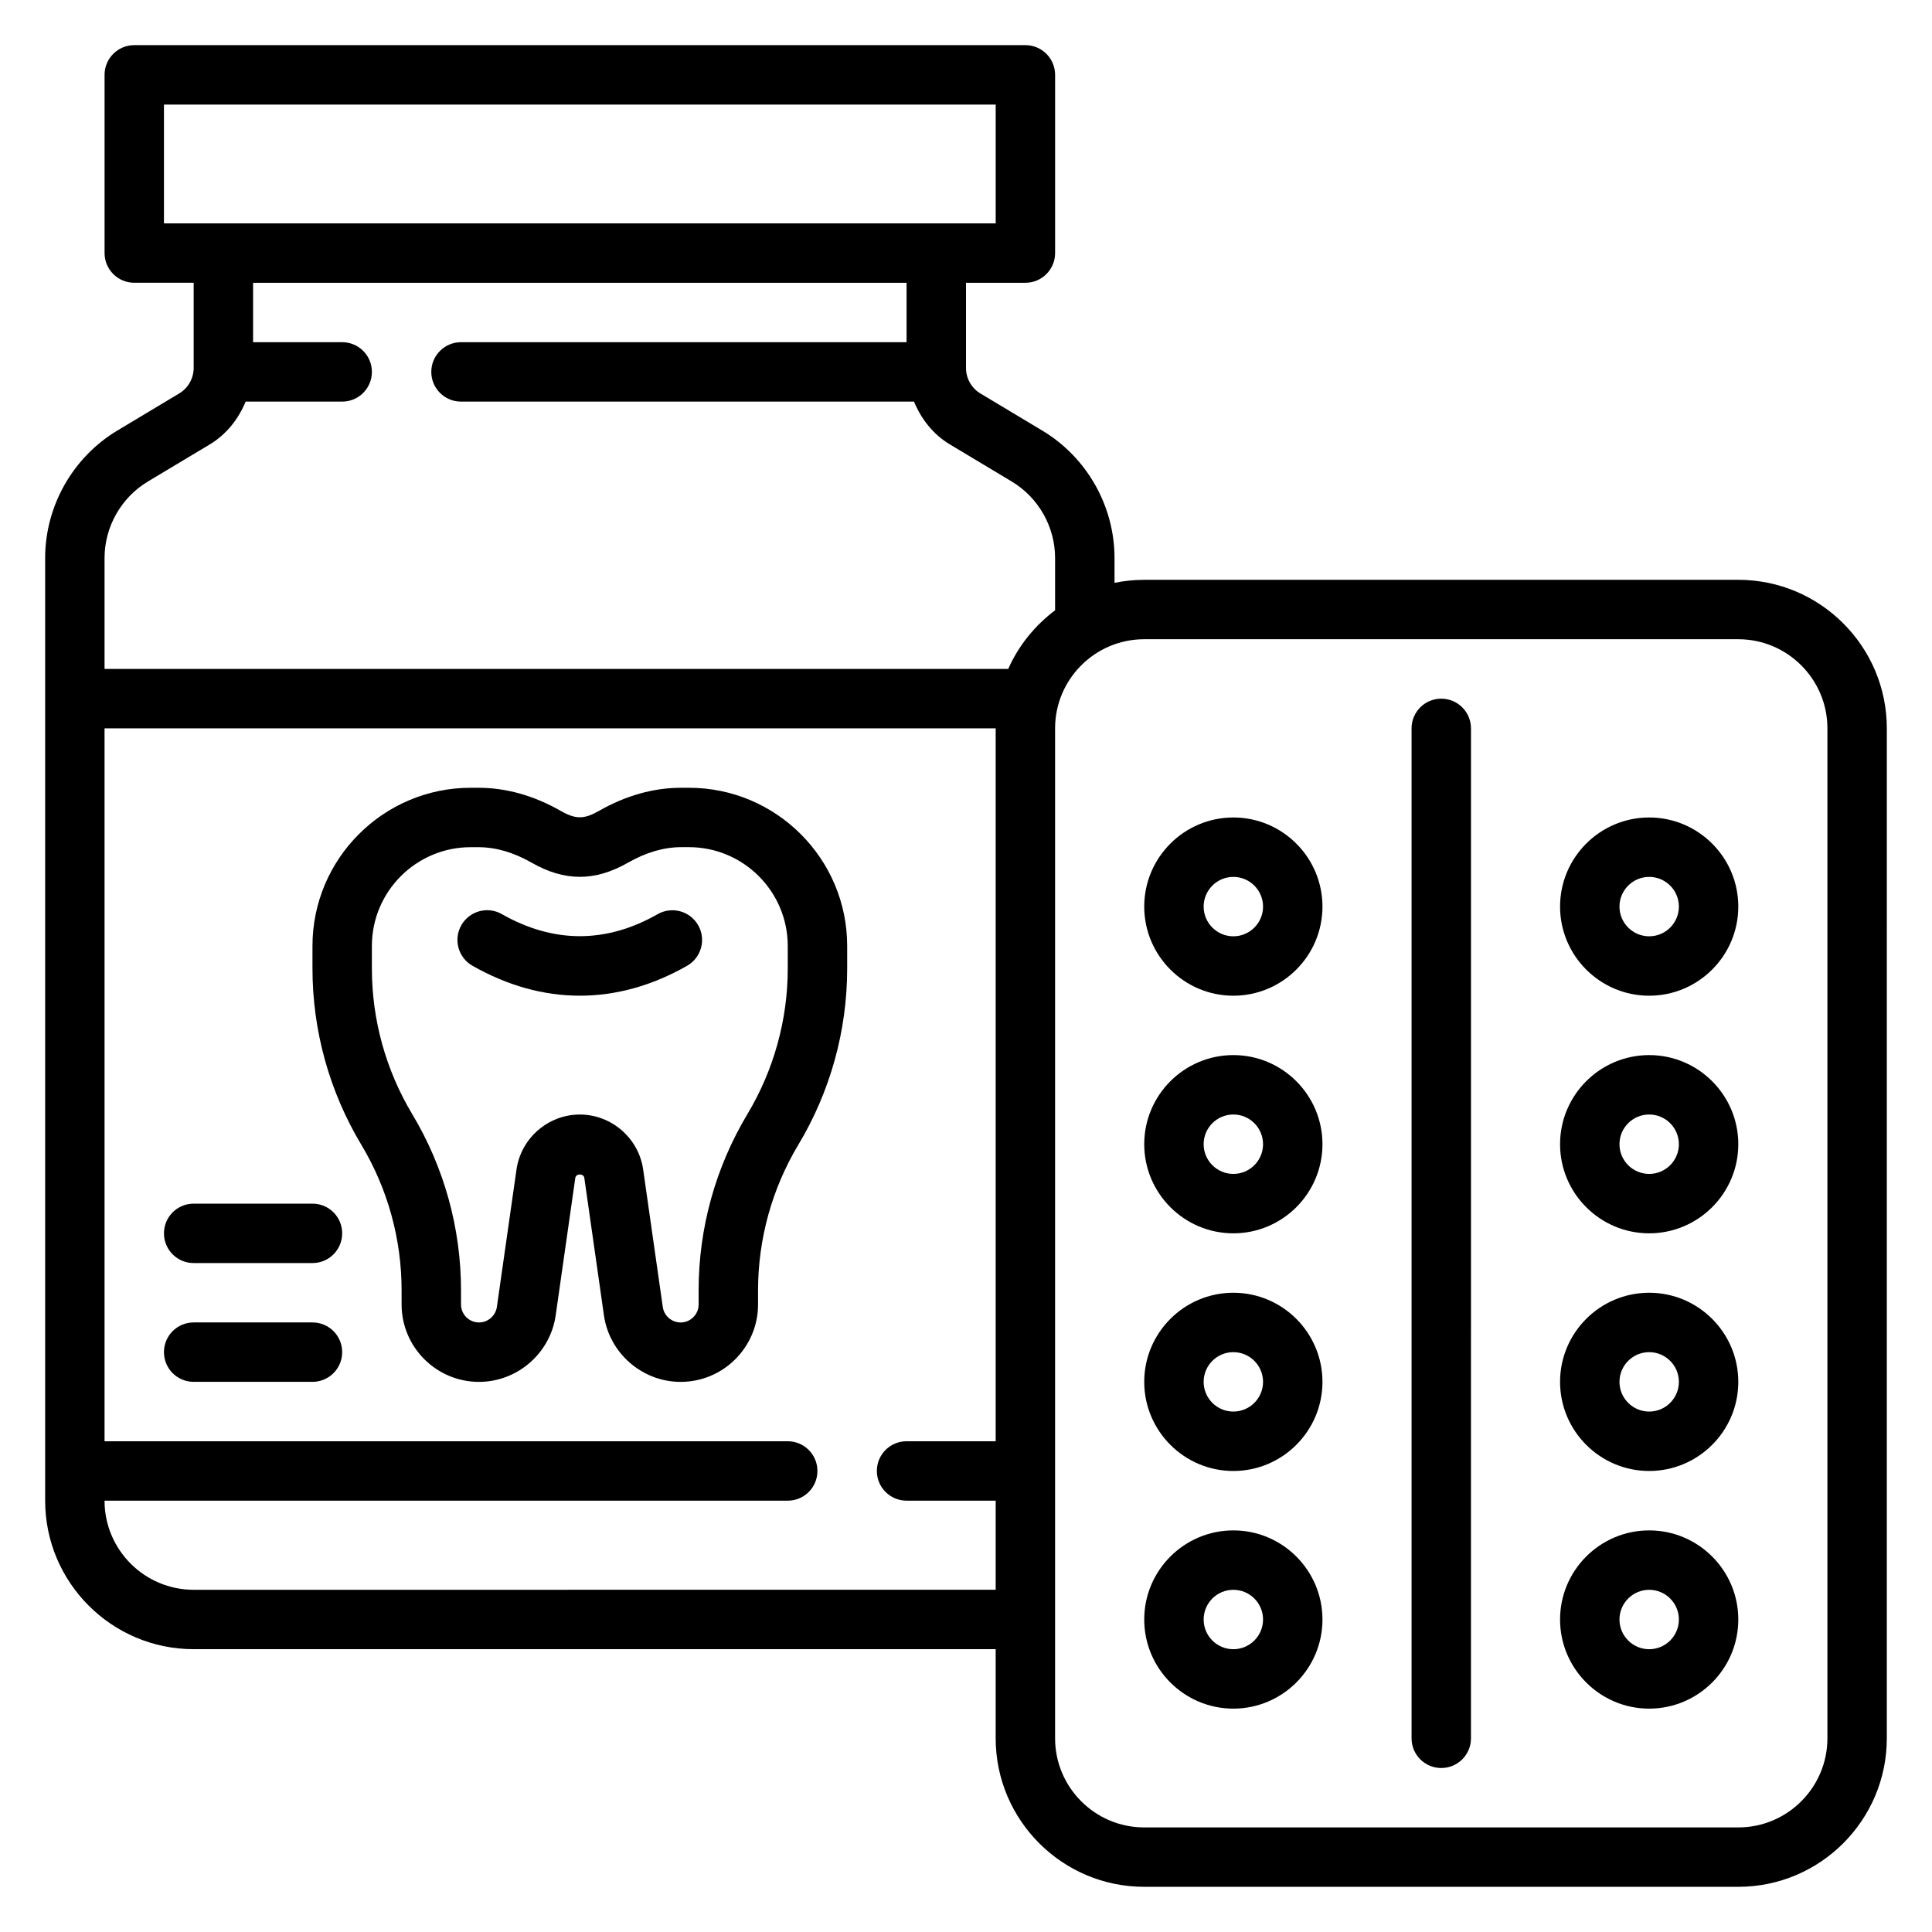 <?xml version="1.0" encoding="UTF-8"?>
<!-- Uploaded to: ICON Repo, www.iconrepo.com, Generator: ICON Repo Mixer Tools -->
<svg fill="#000000" width="800px" height="800px" version="1.1" viewBox="144 144 512 512" xmlns="http://www.w3.org/2000/svg">
 <g>
  <path d="m604.67 297.66h-157.44c-2.691 0-5.328 0.277-7.871 0.797v-6.582c0-13.754-7.328-26.68-19.113-33.746l-16.43-9.855c-2.363-1.418-3.816-4-3.816-6.746v-22.59h15.742c4.352 0 7.871-3.527 7.871-7.871v-47.234c0-4.344-3.519-7.871-7.871-7.871h-236.16c-4.352 0-7.871 3.527-7.871 7.871v47.23c0 4.344 3.519 7.871 7.871 7.871h15.742v22.578c0 2.746-1.465 5.336-3.816 6.746l-16.43 9.855c-11.785 7.074-19.113 20.008-19.113 33.758v249.82c0 21.703 17.656 39.359 39.359 39.359h212.54v23.617c0 21.703 17.656 39.359 39.359 39.359h157.44c21.703 0 39.359-17.656 39.359-39.359l0.004-267.65c0-21.703-17.656-39.359-39.359-39.359zm-417.22-125.95h220.42v31.488h-220.42zm-4.273 99.91 16.43-9.855c4.391-2.637 7.578-6.707 9.492-11.336h25.586c4.352 0 7.871-3.527 7.871-7.871s-3.519-7.871-7.871-7.871h-23.617v-15.746h173.18v15.742l-118.08 0.004c-4.352 0-7.871 3.527-7.871 7.871s3.519 7.871 7.871 7.871h120.05c1.914 4.629 5.094 8.699 9.492 11.336l16.43 9.855c7.07 4.242 11.469 12.004 11.469 20.254v13.66c0 0.062 0.031 0.109 0.031 0.172-5.359 4.047-9.715 9.352-12.445 15.57h-239.49v-29.402c0-8.25 4.398-16.012 11.469-20.254zm12.145 293.69c-13.02 0-23.617-10.598-23.617-23.617h181.05c4.352 0 7.871-3.519 7.871-7.871 0-4.352-3.519-7.871-7.871-7.871l-181.05-0.004v-188.93h236.16v188.93h-23.617c-4.352 0-7.871 3.519-7.871 7.871 0 4.352 3.519 7.871 7.871 7.871h23.617v23.617zm432.96 39.359c0 13.02-10.598 23.617-23.617 23.617h-157.44c-13.02 0-23.617-10.598-23.617-23.617v-267.65c0-13.02 10.598-23.617 23.617-23.617h157.44c13.02 0 23.617 10.598 23.617 23.617z"/>
  <path d="m525.95 329.15c-4.352 0-7.871 3.527-7.871 7.871v267.65c0 4.352 3.519 7.871 7.871 7.871 4.352 0 7.871-3.519 7.871-7.871l0.004-267.64c0-4.348-3.519-7.875-7.875-7.875z"/>
  <path d="m470.85 360.64c-13.02 0-23.617 10.598-23.617 23.617 0 13.02 10.598 23.617 23.617 23.617 13.02 0 23.617-10.598 23.617-23.617-0.004-13.02-10.598-23.617-23.617-23.617zm0 31.488c-4.344 0-7.871-3.535-7.871-7.871 0-4.336 3.527-7.871 7.871-7.871s7.871 3.535 7.871 7.871c0 4.34-3.527 7.871-7.871 7.871z"/>
  <path d="m581.05 360.64c-13.02 0-23.617 10.598-23.617 23.617 0 13.02 10.598 23.617 23.617 23.617 13.02 0 23.617-10.598 23.617-23.617 0-13.02-10.598-23.617-23.617-23.617zm0 31.488c-4.344 0-7.871-3.535-7.871-7.871 0-4.336 3.527-7.871 7.871-7.871s7.871 3.535 7.871 7.871c0 4.34-3.523 7.871-7.871 7.871z"/>
  <path d="m470.85 423.61c-13.02 0-23.617 10.598-23.617 23.617s10.598 23.617 23.617 23.617c13.02 0 23.617-10.598 23.617-23.617-0.004-13.02-10.598-23.617-23.617-23.617zm0 31.488c-4.344 0-7.871-3.527-7.871-7.871s3.527-7.871 7.871-7.871 7.871 3.527 7.871 7.871-3.527 7.871-7.871 7.871z"/>
  <path d="m581.05 423.61c-13.02 0-23.617 10.598-23.617 23.617s10.598 23.617 23.617 23.617c13.02 0 23.617-10.598 23.617-23.617s-10.598-23.617-23.617-23.617zm0 31.488c-4.344 0-7.871-3.527-7.871-7.871s3.527-7.871 7.871-7.871 7.871 3.527 7.871 7.871-3.523 7.871-7.871 7.871z"/>
  <path d="m470.85 486.59c-13.02 0-23.617 10.598-23.617 23.617s10.598 23.617 23.617 23.617c13.02 0 23.617-10.598 23.617-23.617-0.004-13.02-10.598-23.617-23.617-23.617zm0 31.488c-4.344 0-7.871-3.527-7.871-7.871s3.527-7.871 7.871-7.871 7.871 3.527 7.871 7.871-3.527 7.871-7.871 7.871z"/>
  <path d="m581.05 486.59c-13.02 0-23.617 10.598-23.617 23.617s10.598 23.617 23.617 23.617c13.02 0 23.617-10.598 23.617-23.617s-10.598-23.617-23.617-23.617zm0 31.488c-4.344 0-7.871-3.527-7.871-7.871s3.527-7.871 7.871-7.871 7.871 3.527 7.871 7.871-3.523 7.871-7.871 7.871z"/>
  <path d="m470.85 549.57c-13.02 0-23.617 10.598-23.617 23.617 0 13.02 10.598 23.617 23.617 23.617 13.02 0 23.617-10.598 23.617-23.617-0.004-13.02-10.598-23.617-23.617-23.617zm0 31.488c-4.344 0-7.871-3.527-7.871-7.871s3.527-7.871 7.871-7.871 7.871 3.527 7.871 7.871-3.527 7.871-7.871 7.871z"/>
  <path d="m581.05 549.57c-13.02 0-23.617 10.598-23.617 23.617 0 13.02 10.598 23.617 23.617 23.617 13.02 0 23.617-10.598 23.617-23.617 0-13.02-10.598-23.617-23.617-23.617zm0 31.488c-4.344 0-7.871-3.527-7.871-7.871s3.527-7.871 7.871-7.871 7.871 3.527 7.871 7.871-3.523 7.871-7.871 7.871z"/>
  <path d="m326.59 352.77h-2.062c-7.352 0-14.688 2.062-21.828 6.141-3.922 2.234-6.141 2.242-10.078 0-7.141-4.078-14.477-6.141-21.828-6.141h-2.062c-23.113 0-41.922 18.809-41.922 41.926v5.977c0 16.438 4.473 32.582 12.934 46.68 6.992 11.652 10.684 24.992 10.684 38.574v3.769c0 11.312 9.203 20.516 20.516 20.516 10.148 0 18.879-7.574 20.316-17.609l5.203-36.457c0.164-1.195 2.211-1.195 2.387 0l5.203 36.457c1.441 10.035 10.172 17.609 20.324 17.609 11.312 0 20.516-9.203 20.516-20.516v-3.769c0-13.586 3.699-26.922 10.684-38.574 8.461-14.098 12.934-30.242 12.934-46.688v-5.977c0-23.109-18.809-41.918-41.918-41.918zm26.172 47.895c0 13.586-3.699 26.922-10.684 38.582-8.461 14.098-12.934 30.242-12.934 46.68v3.769c0 2.629-2.141 4.769-4.769 4.769-2.363 0-4.402-1.762-4.731-4.102l-5.203-36.457c-1.188-8.285-8.406-14.543-16.781-14.543s-15.594 6.258-16.781 14.555l-5.203 36.457c-0.336 2.328-2.375 4.09-4.734 4.09-2.629 0-4.769-2.141-4.769-4.769v-3.769c0-16.438-4.473-32.582-12.934-46.68-6.984-11.652-10.684-24.988-10.684-38.582v-5.977c0-14.43 11.738-26.172 26.176-26.172h2.062c4.582 0 9.297 1.371 14.02 4.062 8.84 5.062 16.863 5.055 25.688 0 4.738-2.699 9.445-4.07 14.027-4.07h2.062c14.434 0.008 26.172 11.75 26.172 26.188z"/>
  <path d="m318.29 386.26c-13.664 7.785-27.59 7.785-41.305-0.016-3.762-2.156-8.582-0.828-10.73 2.953-2.148 3.777-0.828 8.582 2.953 10.738 9.258 5.266 18.824 7.934 28.453 7.934 9.629 0 19.191-2.668 28.426-7.926 3.769-2.148 5.094-6.957 2.945-10.738-2.16-3.781-6.961-5.094-10.742-2.945z"/>
  <path d="m226.81 462.98h-31.488c-4.352 0-7.871 3.519-7.871 7.871 0 4.352 3.519 7.871 7.871 7.871h31.488c4.352 0 7.871-3.519 7.871-7.871 0.004-4.356-3.516-7.871-7.871-7.871z"/>
  <path d="m226.81 494.46h-31.488c-4.352 0-7.871 3.519-7.871 7.871 0 4.352 3.519 7.871 7.871 7.871h31.488c4.352 0 7.871-3.519 7.871-7.871 0.004-4.352-3.516-7.871-7.871-7.871z"/>
 </g>
</svg>